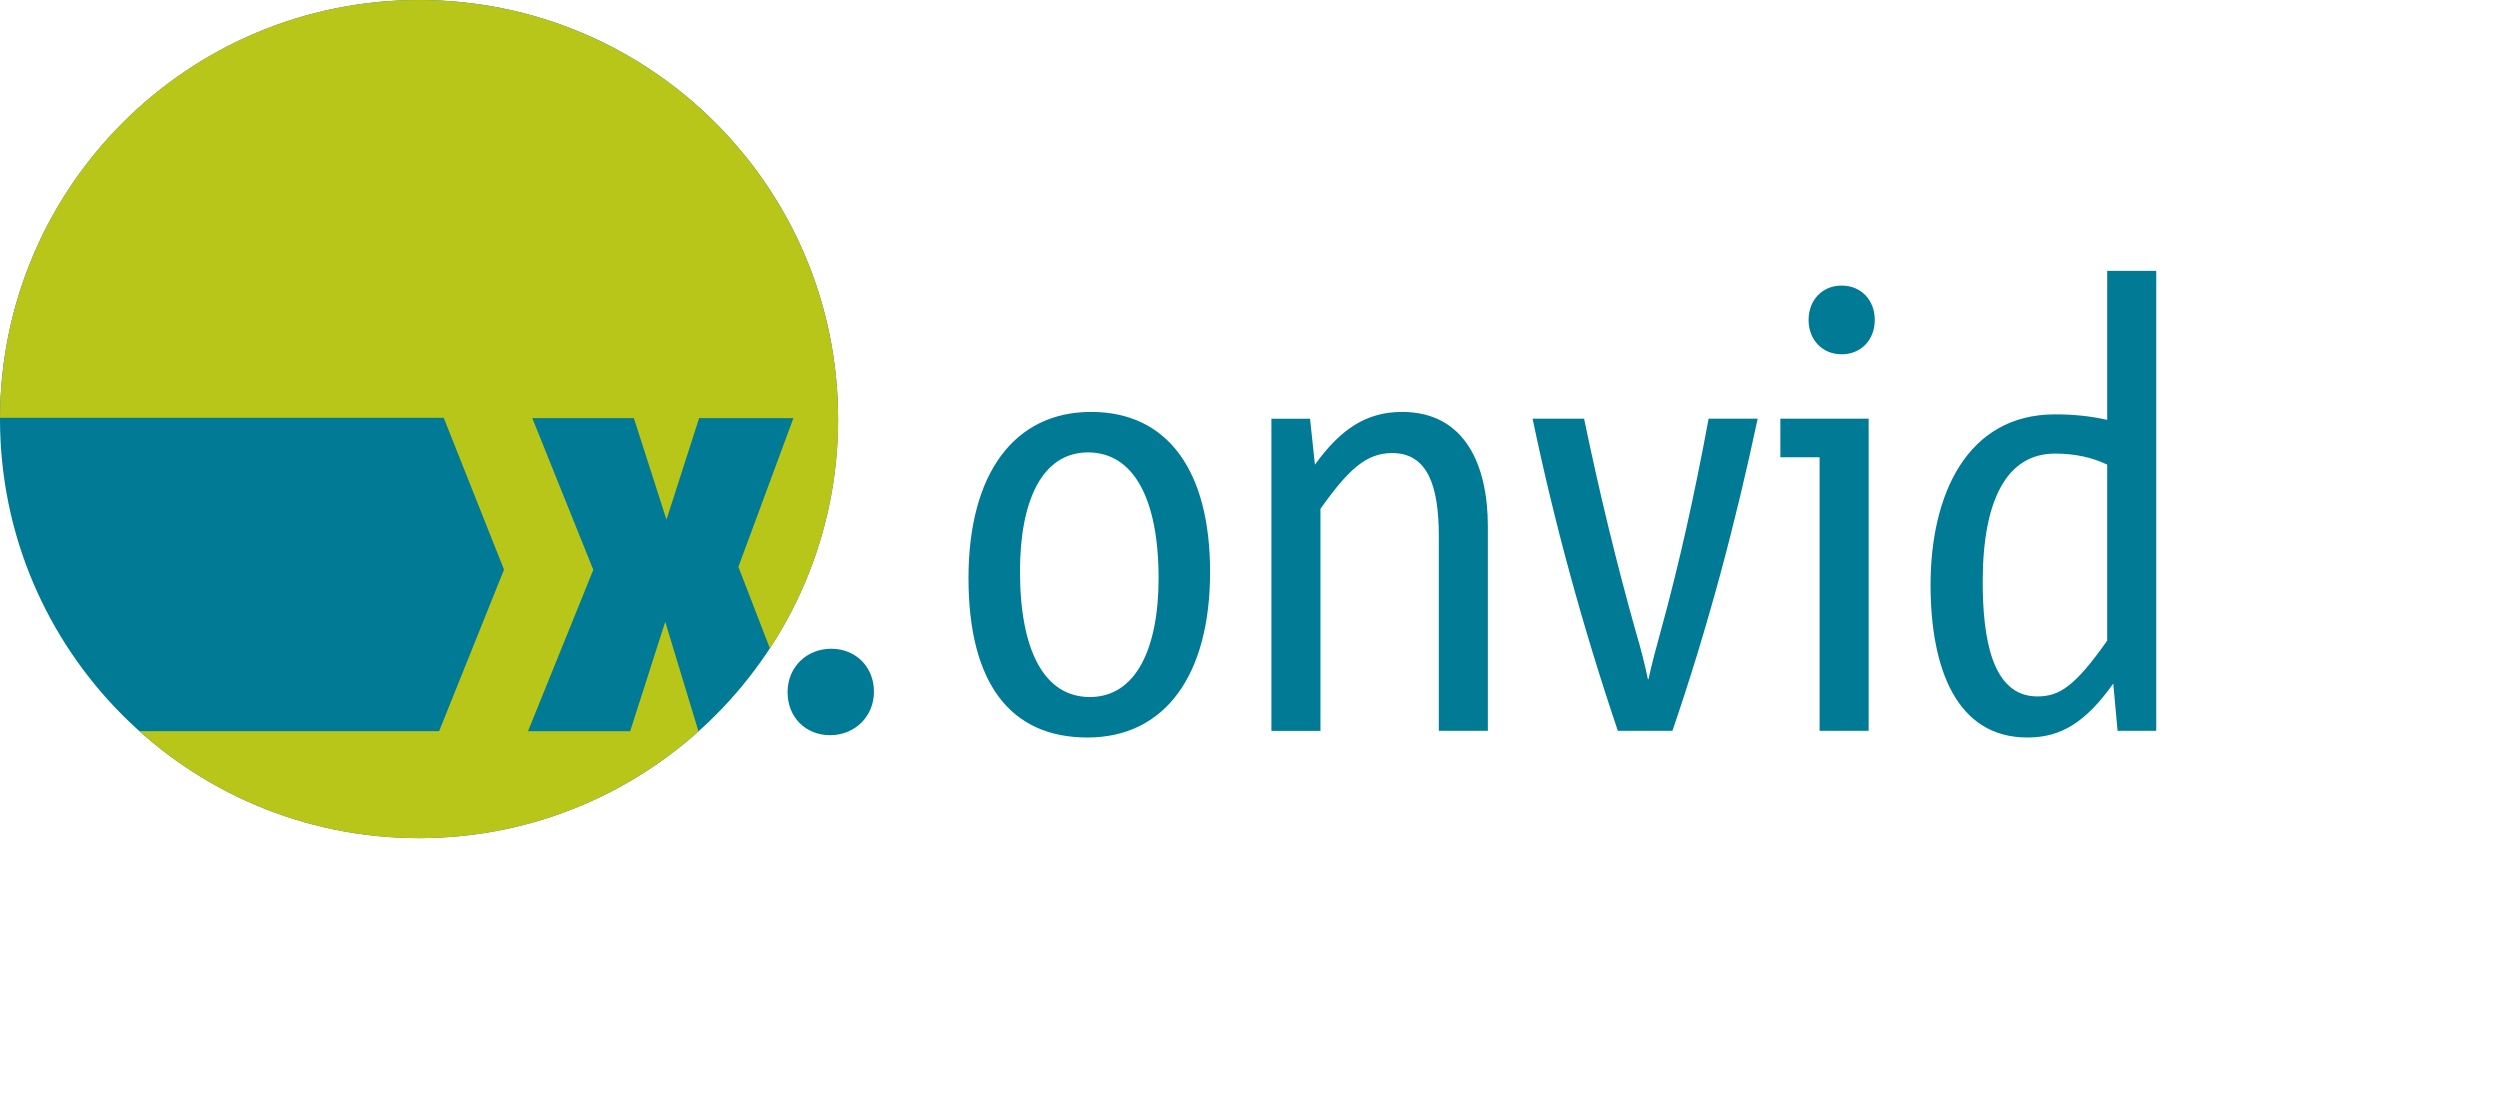 <?xml version="1.0" encoding="UTF-8"?>
<svg xmlns="http://www.w3.org/2000/svg" id="Ebene_1" viewBox="0 0 419.93 185.27">
  <defs>
    <style>.cls-1{fill:#007a95;}.cls-2{fill:#b8c519;}</style>
  </defs>
  <path class="cls-1" d="m146.8,116.19c0-4.18-3.07-7.22-7.17-7.22s-7.34,3.04-7.34,7.3,3.07,7.22,7.17,7.22,7.34-3.12,7.34-7.3h0Z"></path>
  <path class="cls-1" d="m70.39,140.78c38.87,0,70.39-31.51,70.39-70.39S109.26,0,70.39,0,0,31.52,0,70.39s31.51,70.39,70.39,70.39h0Z"></path>
  <path class="cls-2" d="m140.78,70.39C140.78,31.52,109.27,0,70.39,0S.12,31.4,0,70.18h74.53l10.13,25.5-10.9,27.13H23.41c12.46,11.18,28.92,17.98,46.98,17.98s34.5-6.8,46.96-17.97h-.03l-5.58-18.38-5.89,18.38h-17.16l10.97-27.11-10.25-25.48h17.06l5.48,17.06,5.48-17.06h15.84l-9.24,24.98,5.29,13.7c7.25-11.07,11.48-24.29,11.48-38.51h0Z"></path>
  <path class="cls-1" d="m203.26,96.07c0-16.99-7.11-26.88-19.98-26.88s-20.6,10.3-20.6,27.91,7,26.78,19.98,26.78,20.6-10.4,20.6-27.81h0Zm-8.65,1.03c0,11.85-3.81,19.98-11.54,19.98s-11.74-7.93-11.74-21.11c0-11.85,3.71-19.98,11.43-19.98s11.85,7.93,11.85,21.11h0Zm55.31,25.65v-34.3c0-10.3-3.81-19.26-14.42-19.26-6.08,0-10.4,2.99-14.63,8.86l-.82-7.72h-6.49v52.43h8.24v-37.29c4.74-6.69,7.73-9.37,12.05-9.37,5.97,0,7.83,5.56,7.83,13.9v32.75h8.24Zm37.08-52.43c-2.27,12.26-4.84,24.1-8.14,36.05-.62,2.27-1.44,5.25-1.96,7.72h-.1c-.51-2.47-1.24-5.36-1.96-7.72-3.3-11.74-6.18-23.59-8.76-36.05h-8.65c3.61,17.3,8.34,34.71,14.32,52.43h9.17c5.97-17.41,10.61-34.92,14.32-52.43h-8.24Zm27.91-16.58c0-3.3-2.27-5.77-5.56-5.77s-5.56,2.47-5.56,5.77,2.27,5.77,5.56,5.77,5.56-2.47,5.56-5.77h0Zm-1.03,69.01v-52.43h-14.83v6.49h6.59v45.94h8.24Zm48.31,0V45.5h-8.24v25.03c-2.68-.62-5.56-.93-8.76-.93-14.73,0-20.91,13.39-20.91,28.63,0,14.01,4.33,25.65,16.27,25.65,5.67,0,9.79-2.57,14.42-9.06l.72,7.93h6.49Zm-8.24-15.14c-5.46,7.73-8.03,9.37-11.74,9.37-7.62,0-9.17-9.78-9.17-19.26,0-13.49,3.91-21.53,12.15-21.53,3.3,0,6.18.62,8.76,1.85v29.56h0Z"></path>
</svg>
